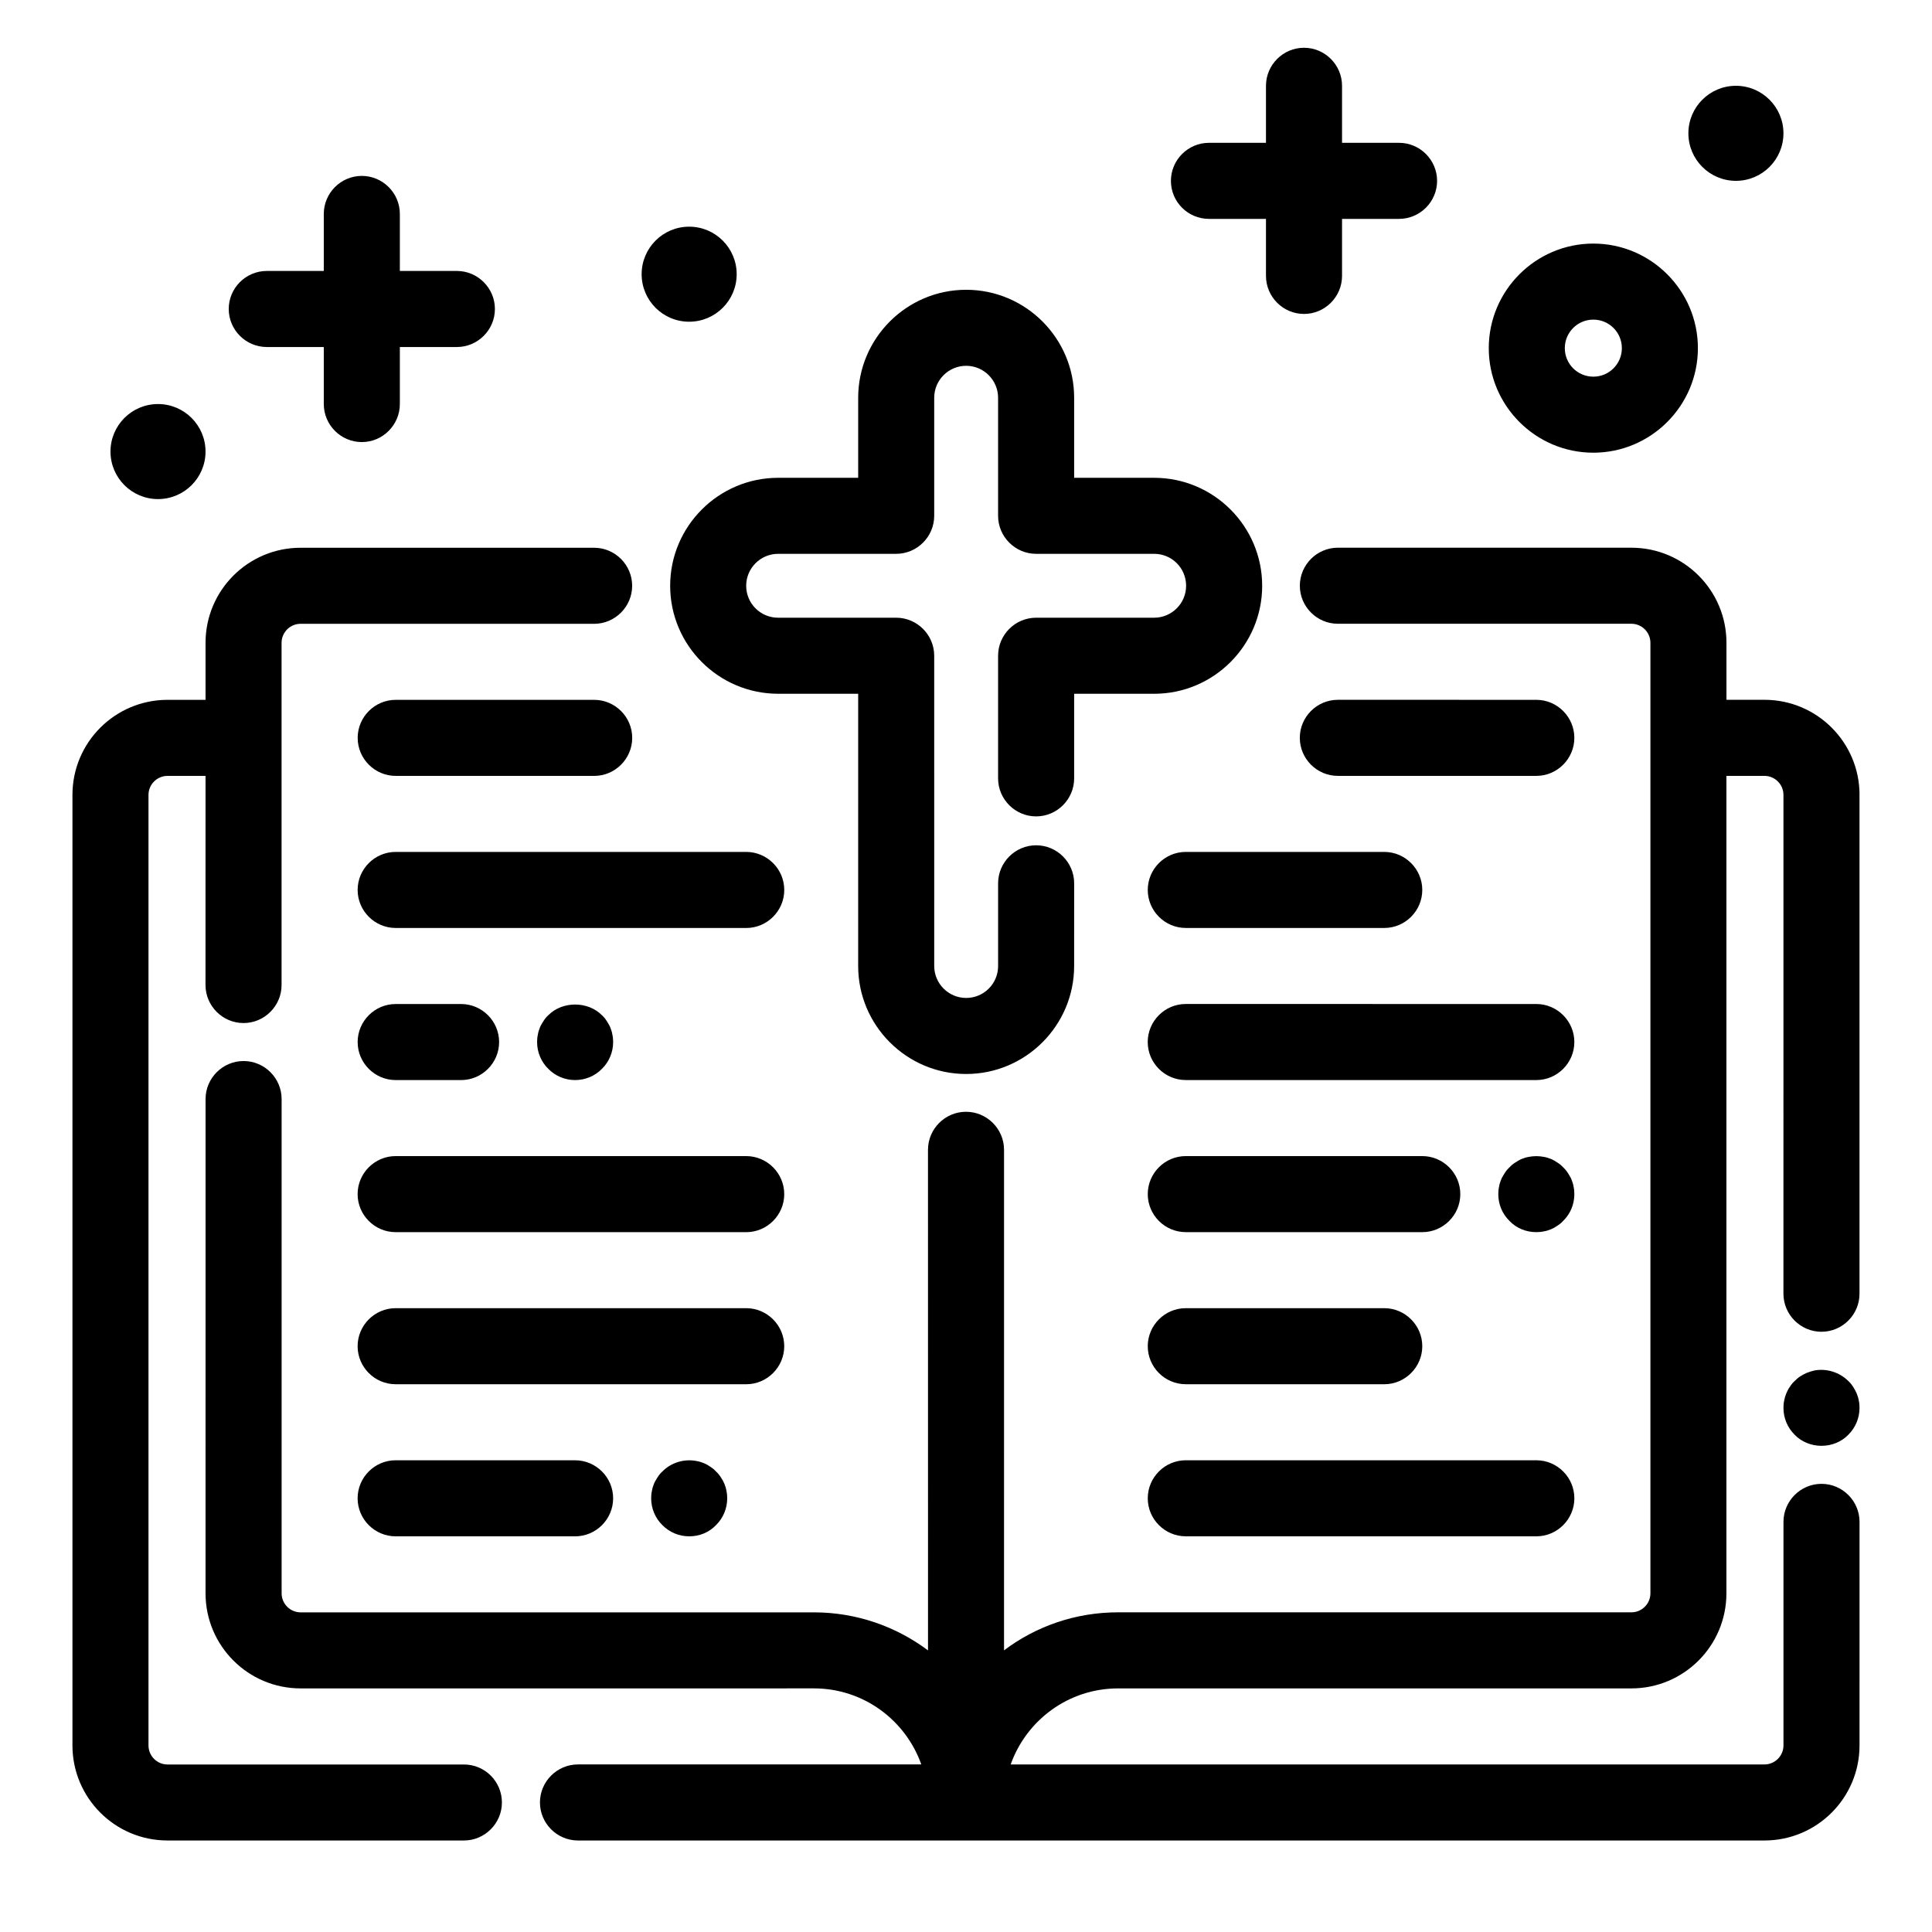 <?xml version="1.0" encoding="UTF-8"?>
<!-- Uploaded to: SVG Repo, www.svgrepo.com, Generator: SVG Repo Mixer Tools -->
<svg fill="#000000" width="800px" height="800px" version="1.1" viewBox="144 144 512 512" xmlns="http://www.w3.org/2000/svg">
 <path d="m566.25 263.97c15.266 0 27.711-12.445 27.711-27.711 0-15.262-12.445-27.707-27.711-27.707s-27.711 12.445-27.711 27.711c0.004 15.266 12.445 27.707 27.711 27.707zm0-35.266c4.18 0 7.559 3.375 7.559 7.559 0 4.18-3.375 7.555-7.559 7.555-4.18 0-7.559-3.375-7.559-7.559 0.004-4.18 3.379-7.555 7.559-7.555zm-252.21-12.039c0-6.953 5.644-12.594 12.594-12.594 6.953 0 12.594 5.644 12.594 12.594 0 6.953-5.644 12.594-12.594 12.594s-12.594-5.644-12.594-12.594zm277.4-37.336c0-6.953 5.644-12.594 12.594-12.594 6.953 0 12.598 5.644 12.598 12.594 0 6.953-5.644 12.594-12.594 12.594-6.953 0.004-12.598-5.641-12.598-12.594zm-418.16 84.34c0-6.953 5.644-12.594 12.594-12.594 6.953 0 12.594 5.644 12.594 12.594 0 6.953-5.644 12.594-12.594 12.594-6.953 0-12.594-5.641-12.594-12.594zm31.336-37.785c0-5.543 4.535-10.078 10.078-10.078h15.113v-15.113c0-5.543 4.535-10.078 10.078-10.078s10.078 4.535 10.078 10.078v15.113h15.113c5.543 0 10.078 4.535 10.078 10.078 0 5.543-4.535 10.078-10.078 10.078h-15.113v15.113c0 5.543-4.535 10.078-10.078 10.078s-10.078-4.535-10.078-10.078v-15.113h-15.113c-5.543-0.004-10.078-4.535-10.078-10.078zm249.69-33.957c0-5.543 4.535-10.078 10.078-10.078h15.113v-15.113c0-5.543 4.535-10.078 10.078-10.078s10.078 4.535 10.078 10.078v15.113h15.113c5.543 0 10.078 4.535 10.078 10.078s-4.535 10.078-10.078 10.078h-15.113v15.113c0 5.543-4.535 10.078-10.078 10.078s-10.078-4.535-10.078-10.078v-15.113h-15.113c-5.543-0.004-10.078-4.488-10.078-10.078zm-104.09 78.695h21.211v-21.211c0-15.77 12.848-28.617 28.617-28.617s28.617 12.848 28.617 28.617v21.211h21.211c15.77 0 28.617 12.848 28.617 28.617s-12.848 28.617-28.617 28.617h-21.211v22.418c0 5.543-4.535 10.078-10.078 10.078-5.543 0-10.078-4.535-10.078-10.078v-32.496c0-5.543 4.535-10.078 10.078-10.078h31.285c4.637 0 8.465-3.777 8.465-8.465 0-4.684-3.777-8.465-8.465-8.465h-31.285c-5.543 0-10.078-4.535-10.078-10.078v-31.285c0-4.637-3.777-8.465-8.465-8.465-4.637 0-8.465 3.777-8.465 8.465v31.285c0 5.543-4.535 10.078-10.078 10.078h-31.285c-4.637 0-8.465 3.777-8.465 8.465 0 4.684 3.777 8.465 8.465 8.465h31.285c5.543 0 10.078 4.535 10.078 10.078l0.004 82.223c0 4.637 3.777 8.465 8.465 8.465 4.684 0 8.465-3.777 8.465-8.465v-21.914c0-5.543 4.535-10.078 10.078-10.078s10.078 4.535 10.078 10.078l-0.008 21.914c0 15.77-12.848 28.617-28.617 28.617s-28.617-12.848-28.617-28.617l0.004-72.148h-21.211c-15.77 0-28.617-12.848-28.617-28.617 0-15.766 12.848-28.613 28.617-28.613zm-73.203 351.05c0 5.543-4.535 10.078-10.078 10.078l-78.543-0.004c-13.906 0-25.191-11.285-25.191-25.191v-251.9c0-13.906 11.285-25.191 25.191-25.191h10.078v-15.113c0-13.906 11.285-25.191 25.191-25.191h77.789c5.543 0 10.078 4.535 10.078 10.078s-4.535 10.078-10.078 10.078l-77.793-0.004c-2.769 0-5.039 2.266-5.039 5.039v90.688c0 5.543-4.535 10.078-10.078 10.078s-10.078-4.535-10.078-10.078l0.008-55.422h-10.078c-2.769 0-5.039 2.266-5.039 5.039v251.91c0 2.769 2.266 5.039 5.039 5.039h78.543c5.594-0.004 10.078 4.531 10.078 10.074zm359.02-108.42c0.25 0.605 0.453 1.258 0.555 1.863 0.152 0.656 0.203 1.309 0.203 1.965 0 2.719-1.059 5.238-2.973 7.152-1.863 1.914-4.434 2.922-7.106 2.922-1.359 0-2.621-0.25-3.879-0.754-1.211-0.504-2.316-1.211-3.223-2.168-1.918-1.91-2.977-4.43-2.977-7.152 0-0.656 0.051-1.309 0.203-1.965 0.102-0.605 0.301-1.258 0.555-1.863 0.25-0.605 0.555-1.211 0.957-1.762 0.352-0.555 0.754-1.059 1.258-1.512 0.453-0.453 0.957-0.906 1.512-1.258 0.555-0.352 1.109-0.656 1.715-0.906 0.656-0.25 1.258-0.453 1.914-0.605 3.273-0.656 6.75 0.453 9.07 2.769 0.504 0.453 0.906 0.957 1.258 1.512 0.352 0.555 0.703 1.156 0.957 1.762zm0.754-158.6v132.2c0 5.543-4.535 10.078-10.078 10.078-5.543 0-10.078-4.535-10.078-10.078l0.004-132.2c0-2.769-2.266-5.039-5.039-5.039h-10.078v216.64c0 13.906-11.285 25.191-25.191 25.191h-136.02c-13.148 0-24.285 8.414-28.465 20.152h199.76c2.769 0 5.039-2.266 5.039-5.039v-59.246c0-5.543 4.535-10.078 10.078-10.078 5.543 0 10.078 4.535 10.078 10.078l-0.004 59.246c0 13.906-11.285 25.191-25.191 25.191h-314.43c-5.543 0-10.078-4.535-10.078-10.078s4.535-10.078 10.078-10.078h90.988c-4.18-11.738-15.316-20.152-28.465-20.152l-136.03 0.004c-13.906 0-25.191-11.285-25.191-25.191l0.004-130.99c0-5.543 4.535-10.078 10.078-10.078 5.543 0 10.078 4.535 10.078 10.078v130.99c0 2.769 2.266 5.039 5.039 5.039h136.03c11.336 0 21.816 3.777 30.23 10.078l-0.008-132.66c0-5.543 4.535-10.078 10.078-10.078s10.078 4.535 10.078 10.078l-0.004 132.65c8.414-6.348 18.895-10.078 30.23-10.078h136.03c2.769 0 5.039-2.266 5.039-5.039v-251.9c0-2.769-2.266-5.039-5.039-5.039h-77.789c-5.543 0-10.078-4.535-10.078-10.078s4.535-10.078 10.078-10.078l77.789 0.004c13.906 0 25.191 11.285 25.191 25.191v15.113h10.078c13.902 0 25.188 11.285 25.188 25.191zm-75.57-15.113c0 5.543-4.535 10.078-10.078 10.078l-52.598-0.004c-5.543 0-10.078-4.535-10.078-10.078 0-5.543 4.535-10.078 10.078-10.078l52.598 0.004c5.543 0 10.078 4.535 10.078 10.078zm-113.05 40.305c0-5.543 4.535-10.078 10.078-10.078h52.594c5.543 0 10.078 4.535 10.078 10.078 0 5.543-4.535 10.078-10.078 10.078l-52.598-0.004c-5.543 0-10.074-4.535-10.074-10.074zm113.05 40.305c0 5.543-4.535 10.078-10.078 10.078l-92.902-0.004c-5.543 0-10.078-4.535-10.078-10.078 0-5.543 4.535-10.078 10.078-10.078l92.902 0.004c5.543 0 10.078 4.535 10.078 10.078zm-113.05 40.305c0-5.543 4.535-10.078 10.078-10.078h62.672c5.543 0 10.078 4.535 10.078 10.078s-4.535 10.078-10.078 10.078l-62.676-0.004c-5.543 0-10.074-4.535-10.074-10.074zm113.05 0c0 2.719-1.059 5.238-2.973 7.106-0.453 0.504-0.957 0.906-1.512 1.258-0.555 0.402-1.109 0.707-1.715 0.957s-1.258 0.453-1.914 0.555c-0.652 0.148-1.309 0.199-1.965 0.199-1.359 0-2.621-0.25-3.879-0.754-1.211-0.504-2.316-1.258-3.223-2.215-1.914-1.867-2.973-4.387-2.973-7.106 0-0.656 0.051-1.309 0.203-1.965 0.102-0.656 0.301-1.309 0.555-1.914 0.25-0.605 0.605-1.16 0.957-1.715 0.352-0.555 0.754-1.059 1.258-1.512 0.453-0.504 0.957-0.906 1.512-1.258 0.555-0.352 1.109-0.707 1.715-0.957s1.258-0.453 1.914-0.555c1.258-0.25 2.621-0.25 3.93 0 0.656 0.102 1.258 0.301 1.914 0.555 0.605 0.25 1.16 0.605 1.715 0.957 0.555 0.352 1.059 0.754 1.512 1.258 0.504 0.453 0.906 0.957 1.258 1.512 0.352 0.555 0.707 1.109 0.957 1.715s0.453 1.258 0.555 1.914c0.148 0.652 0.199 1.309 0.199 1.965zm-113.05 40.305c0-5.543 4.535-10.078 10.078-10.078h52.594c5.543 0 10.078 4.535 10.078 10.078s-4.535 10.078-10.078 10.078l-52.598-0.004c-5.543 0-10.074-4.535-10.074-10.074zm0 40.305c0-5.543 4.535-10.078 10.078-10.078h92.898c5.543 0 10.078 4.535 10.078 10.078 0 5.543-4.535 10.078-10.078 10.078l-92.902-0.004c-5.543 0-10.074-4.535-10.074-10.074zm-209.38-201.52c0-5.543 4.535-10.078 10.078-10.078h52.598c5.543 0 10.078 4.535 10.078 10.078s-4.535 10.078-10.078 10.078l-52.602-0.004c-5.543 0-10.074-4.535-10.074-10.074zm113.05 40.305c0 5.543-4.535 10.078-10.078 10.078l-92.902-0.004c-5.543 0-10.078-4.535-10.078-10.078s4.535-10.078 10.078-10.078h92.902c5.543 0.004 10.078 4.539 10.078 10.082zm-55.422 50.379c-2.672 0-5.238-1.059-7.106-2.973-1.914-1.863-2.973-4.434-2.973-7.106 0-0.656 0.051-1.309 0.203-1.965 0.102-0.656 0.301-1.309 0.555-1.914 0.25-0.605 0.605-1.16 0.957-1.715 0.352-0.555 0.754-1.059 1.258-1.512 3.727-3.777 10.48-3.777 14.207 0 0.504 0.453 0.906 0.957 1.258 1.512 0.352 0.555 0.707 1.109 0.957 1.715s0.453 1.258 0.555 1.914c0.152 0.656 0.203 1.309 0.203 1.965 0 2.672-1.059 5.238-2.973 7.106-1.859 1.914-4.43 2.973-7.102 2.973zm-57.633-10.074c0-5.543 4.535-10.078 10.078-10.078h17.332c5.543 0 10.078 4.535 10.078 10.078 0 5.543-4.535 10.078-10.078 10.078l-17.336-0.004c-5.543 0-10.074-4.535-10.074-10.074zm113.05 40.305c0 5.543-4.535 10.078-10.078 10.078l-92.902-0.004c-5.543 0-10.078-4.535-10.078-10.078s4.535-10.078 10.078-10.078h92.902c5.543 0.004 10.078 4.539 10.078 10.082zm-10.078 50.379h-92.902c-5.543 0-10.078-4.535-10.078-10.078 0-5.543 4.535-10.078 10.078-10.078h92.902c5.543 0 10.078 4.535 10.078 10.078 0 5.543-4.535 10.078-10.078 10.078zm-45.344 20.152c5.543 0 10.078 4.535 10.078 10.078 0 5.543-4.535 10.078-10.078 10.078l-47.559-0.004c-5.543 0-10.078-4.535-10.078-10.078s4.535-10.078 10.078-10.078zm39.551 6.199c0.25 0.605 0.453 1.258 0.555 1.914 0.152 0.656 0.203 1.309 0.203 1.965 0 2.672-1.059 5.238-2.973 7.106-0.906 0.957-2.016 1.715-3.223 2.215-1.258 0.504-2.519 0.754-3.879 0.754-2.672 0-5.238-1.059-7.106-2.973-1.914-1.863-2.973-4.434-2.973-7.106 0-0.656 0.051-1.309 0.203-1.965 0.102-0.656 0.301-1.309 0.555-1.914 0.25-0.605 0.605-1.16 0.957-1.715 0.352-0.555 0.754-1.059 1.258-1.512 2.316-2.367 5.793-3.426 9.07-2.769 0.656 0.102 1.258 0.301 1.914 0.555 0.605 0.25 1.16 0.555 1.715 0.957 0.555 0.352 1.059 0.754 1.512 1.258 0.504 0.453 0.906 0.957 1.258 1.512 0.398 0.559 0.699 1.113 0.953 1.719z"/>
</svg>